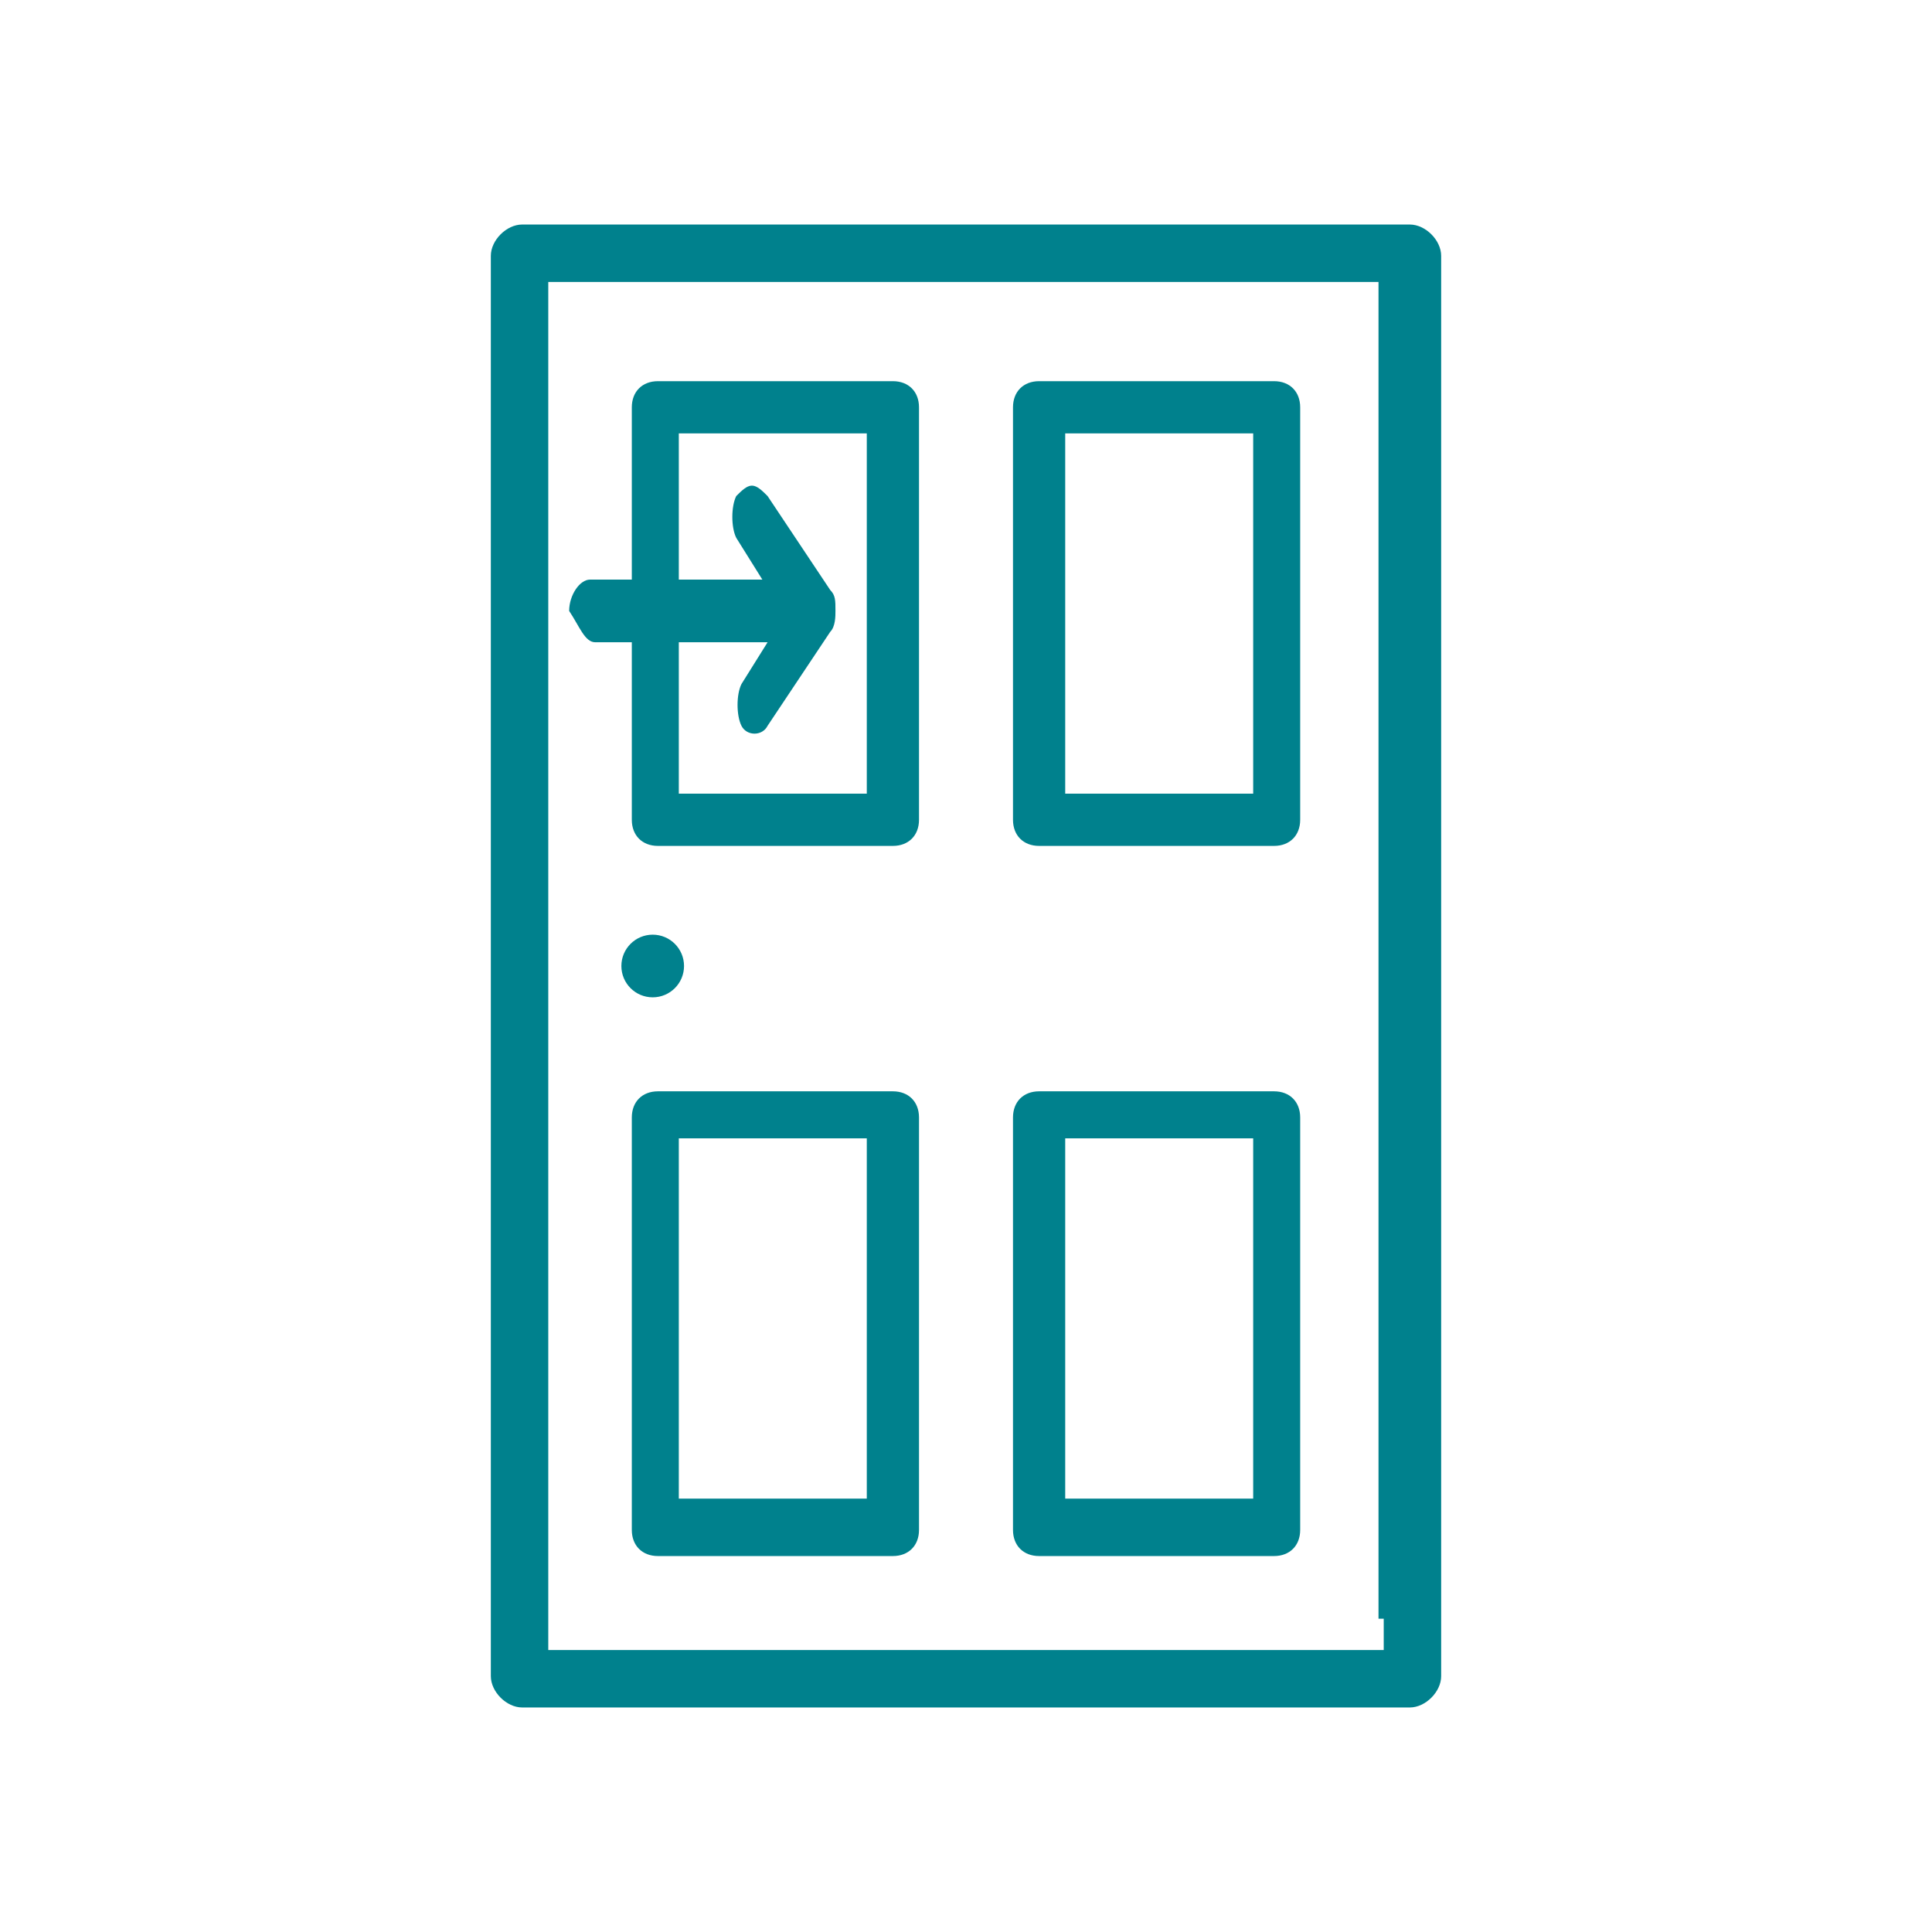 <?xml version="1.0" encoding="utf-8"?>
<!-- Generator: Adobe Illustrator 22.1.0, SVG Export Plug-In . SVG Version: 6.00 Build 0)  -->
<svg version="1.1" id="Layer_1" xmlns="http://www.w3.org/2000/svg" xmlns:xlink="http://www.w3.org/1999/xlink" x="0px" y="0px"
	 viewBox="0 0 37 37" style="enable-background:new 0 0 37 37;" xml:space="preserve">
<style type="text/css">
	.st0{fill:#00818D;}
	.st1{fill:#00818D;stroke:#00818D;stroke-width:0.5;stroke-miterlimit:10;}
	.st2{fill:#00818D;stroke:#00818D;stroke-width:0.25;stroke-miterlimit:10;}
	.st3{fill:#FFFFFF;}
	.st4{fill:#FFFFFF;stroke:#00818D;stroke-width:1.757;stroke-linecap:round;stroke-linejoin:round;stroke-miterlimit:10;}
	.st5{fill:none;stroke:#00818D;stroke-width:1.5;stroke-linecap:round;stroke-linejoin:round;stroke-miterlimit:10;}
	.st6{fill:none;stroke:#00818D;stroke-linecap:round;stroke-linejoin:round;stroke-miterlimit:10;}
	.st7{fill:none;stroke:#00818D;stroke-width:1.019;stroke-linecap:round;stroke-linejoin:round;stroke-miterlimit:10;}
	.st8{fill-rule:evenodd;clip-rule:evenodd;fill:#00818D;}
	.st9{fill:none;stroke:#00818D;stroke-width:0.279;stroke-miterlimit:10;}
	.st10{fill:#00818D;stroke:#00818D;stroke-width:0.358;stroke-miterlimit:10;}
	.st11{fill:none;stroke:#00818D;stroke-linecap:round;stroke-miterlimit:10;}
	.st12{fill:none;stroke:#00818D;stroke-width:1.162;stroke-linecap:round;stroke-linejoin:round;stroke-miterlimit:10;}
	.st13{fill:none;stroke:#00818D;stroke-width:1.522;stroke-linecap:round;stroke-linejoin:round;stroke-miterlimit:10;}
	.st14{fill:#00818D;stroke:#00818D;stroke-width:0.3;stroke-miterlimit:10;}
	.st15{fill:#00818D;stroke:#00818D;stroke-width:0.332;stroke-miterlimit:10;}
	.st16{fill:none;stroke:#00818D;stroke-width:1.269;stroke-linecap:round;stroke-linejoin:round;stroke-miterlimit:10;}
	.st17{fill:none;}
</style>
<g>
	<g>
		<path class="st0" d="M17.1,7.3h-4.5c-0.3,0-0.5,0.2-0.5,0.5v7.9c0,0.3,0.2,0.5,0.5,0.5h4.5c0.3,0,0.5-0.2,0.5-0.5V7.8
			C17.6,7.5,17.4,7.3,17.1,7.3z M16.7,15.2H13V8.3h3.6V15.2z"/>
		<path class="st0" d="M24.4,7.3h-4.5c-0.3,0-0.5,0.2-0.5,0.5v7.9c0,0.3,0.2,0.5,0.5,0.5h4.5c0.3,0,0.5-0.2,0.5-0.5V7.8
			C24.9,7.5,24.7,7.3,24.4,7.3z M24,15.2h-3.6V8.3H24V15.2z"/>
		<path class="st0" d="M17.1,20.9h-4.5c-0.3,0-0.5,0.2-0.5,0.5v7.9c0,0.3,0.2,0.5,0.5,0.5h4.5c0.3,0,0.5-0.2,0.5-0.5v-7.9
			C17.6,21.1,17.4,20.9,17.1,20.9z M16.7,28.7H13v-6.9h3.6V28.7z"/>
		<path class="st0" d="M24.4,20.9h-4.5c-0.3,0-0.5,0.2-0.5,0.5v7.9c0,0.3,0.2,0.5,0.5,0.5h4.5c0.3,0,0.5-0.2,0.5-0.5v-7.9
			C24.9,21.1,24.7,20.9,24.4,20.9z M24,28.7h-3.6v-6.9H24V28.7z"/>
	</g>
</g>
<path class="st0" d="M27,4.3H10c-0.3,0-0.6,0.3-0.6,0.6V6v25v1.1c0,0.3,0.3,0.6,0.6,0.6h0.6h15.9H27c0.3,0,0.6-0.3,0.6-0.6V31V6V4.9
	C27.6,4.6,27.3,4.3,27,4.3z M26.5,31v0.6H10.5V31V6V5.4h15.9V6V31z"/>
<circle class="st0" cx="12.5" cy="18.5" r="0.6"/>
<path class="st0" d="M11.4,12.3h3.3l-0.5,0.8c-0.1,0.2-0.1,0.6,0,0.8c0.1,0.2,0.4,0.2,0.5,0l1.2-1.8C16,12,16,11.8,16,11.7
	c0-0.2,0-0.3-0.1-0.4l-1.2-1.8c-0.1-0.1-0.2-0.2-0.3-0.2c-0.1,0-0.2,0.1-0.3,0.2c-0.1,0.2-0.1,0.6,0,0.8l0.5,0.8h-3.3
	c-0.2,0-0.4,0.3-0.4,0.6C11.1,12,11.2,12.3,11.4,12.3z"/>
</svg>
